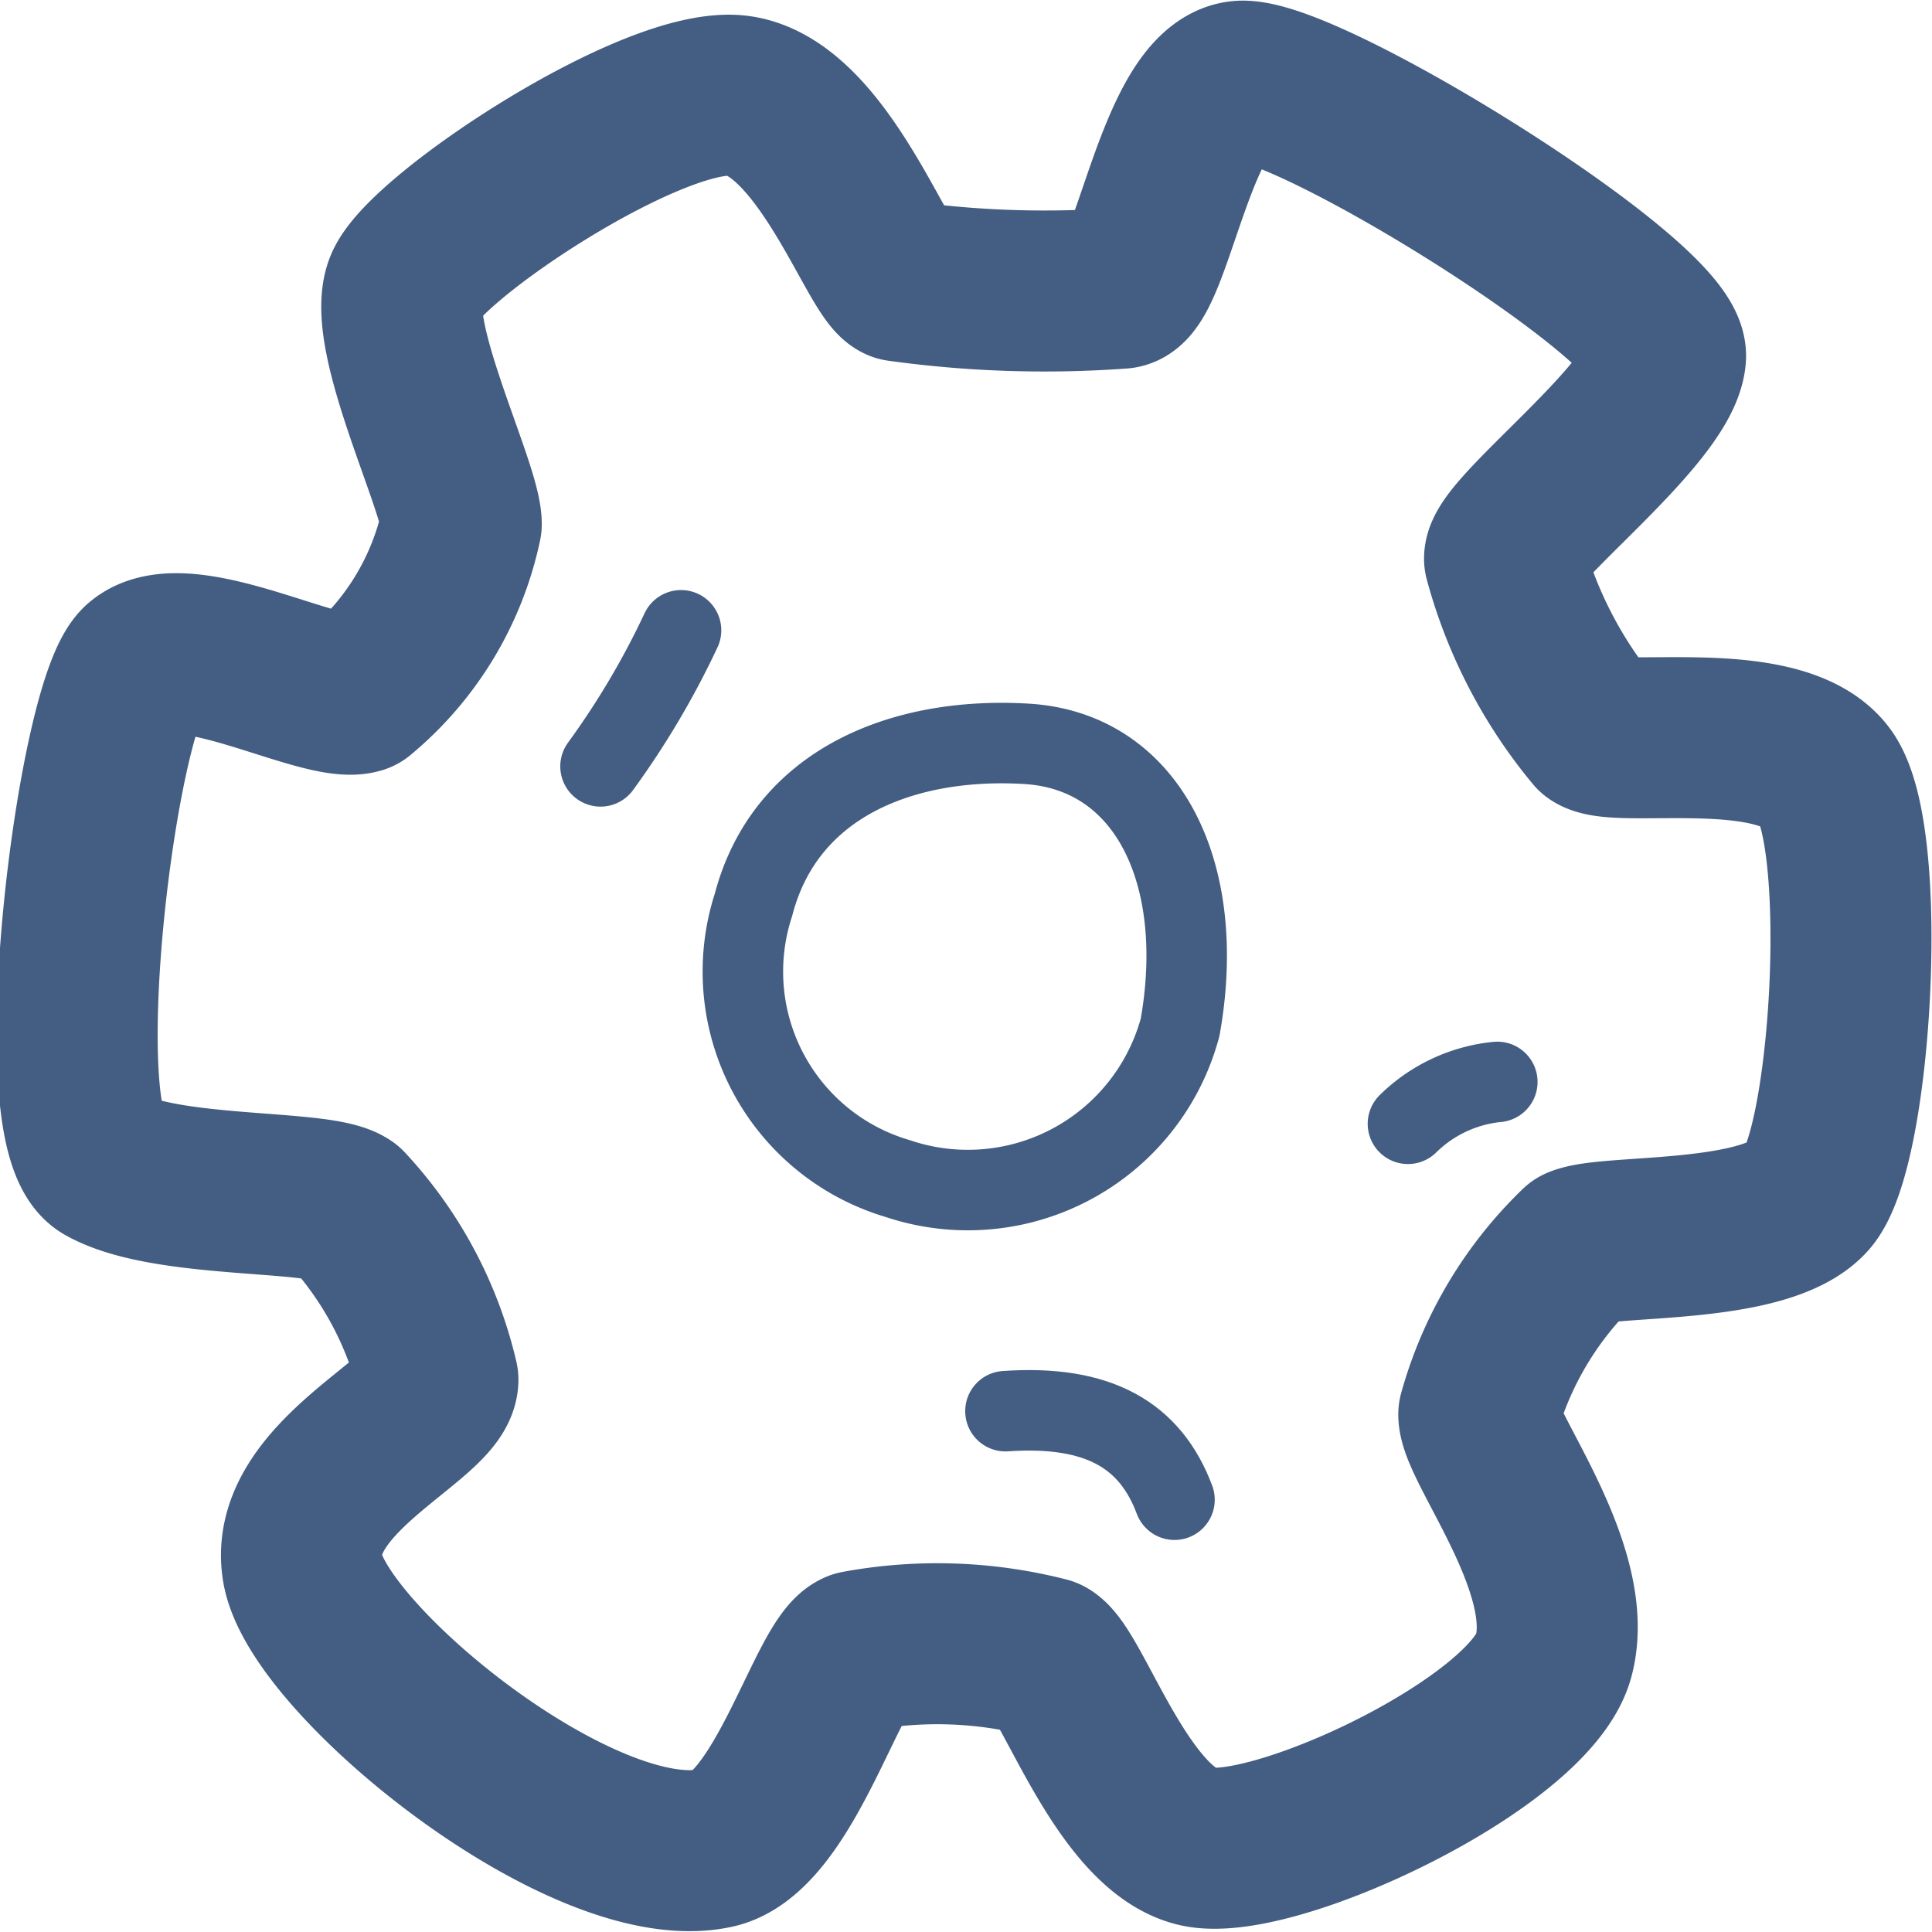 <svg xmlns="http://www.w3.org/2000/svg" width="24" height="24" viewBox="0 0 24 24"><defs><style>.cls-1{opacity:0;}.cls-2{fill:#e04c59;}.cls-3,.cls-4{fill:none;stroke:#445d82;stroke-linecap:round;stroke-linejoin:round;}.cls-3{stroke-width:2px;}</style></defs><g id="_24_Cogwheel" data-name="24_Cogwheel"><g id="_24_Cogwheel-2" data-name="24_Cogwheel"><g id="Container" class="cls-1"><rect class="cls-2" x="0.02" y="0.01" width="23.98" height="23.98"/></g><path class="cls-3" d="M20.69,4.43c-.05.7-2,2.16-2,2.51A5.7,5.7,0,0,0,19.81,9.1c.3.2,2.3-.2,2.86.54s.33,4.63-.21,5.23-2.48.46-2.85.62a4.6,4.6,0,0,0-1.24,2.08c0,.4,1.22,1.92.93,3s-3.48,2.58-4.42,2.37S13.32,20.77,13,20.59a5.47,5.47,0,0,0-2.35-.08c-.37.16-.92,2.28-1.78,2.45-1.63.34-4.91-2.33-5.11-3.47s1.67-1.87,1.68-2.35A4.7,4.7,0,0,0,4.3,15c-.34-.23-2.24-.1-3-.53s-.09-5.75.45-6.22,2.26.5,2.71.36A3.73,3.73,0,0,0,5.73,6.51c0-.45-.94-2.34-.7-2.95s3.1-2.51,4.14-2.37,1.73,2.18,2,2.3a13.09,13.09,0,0,0,2.76.09c.38-.05.69-2.48,1.47-2.57S20.73,3.73,20.69,4.43Z"/><path class="cls-4" d="M14.66,12.76a2.73,2.73,0,0,1-3.51,1.88,2.68,2.68,0,0,1-1.79-3.4c.4-1.53,1.88-2.09,3.39-2S15,10.85,14.66,12.76Z"/><path class="cls-4" d="M8.46,7.83a10.28,10.28,0,0,1-1,1.69"/><path class="cls-4" d="M12.49,17.53c1.16-.08,1.8.3,2.1,1.1"/><path class="cls-4" d="M18.6,13.44a1.84,1.84,0,0,0-1.11.52"/></g></g></svg>